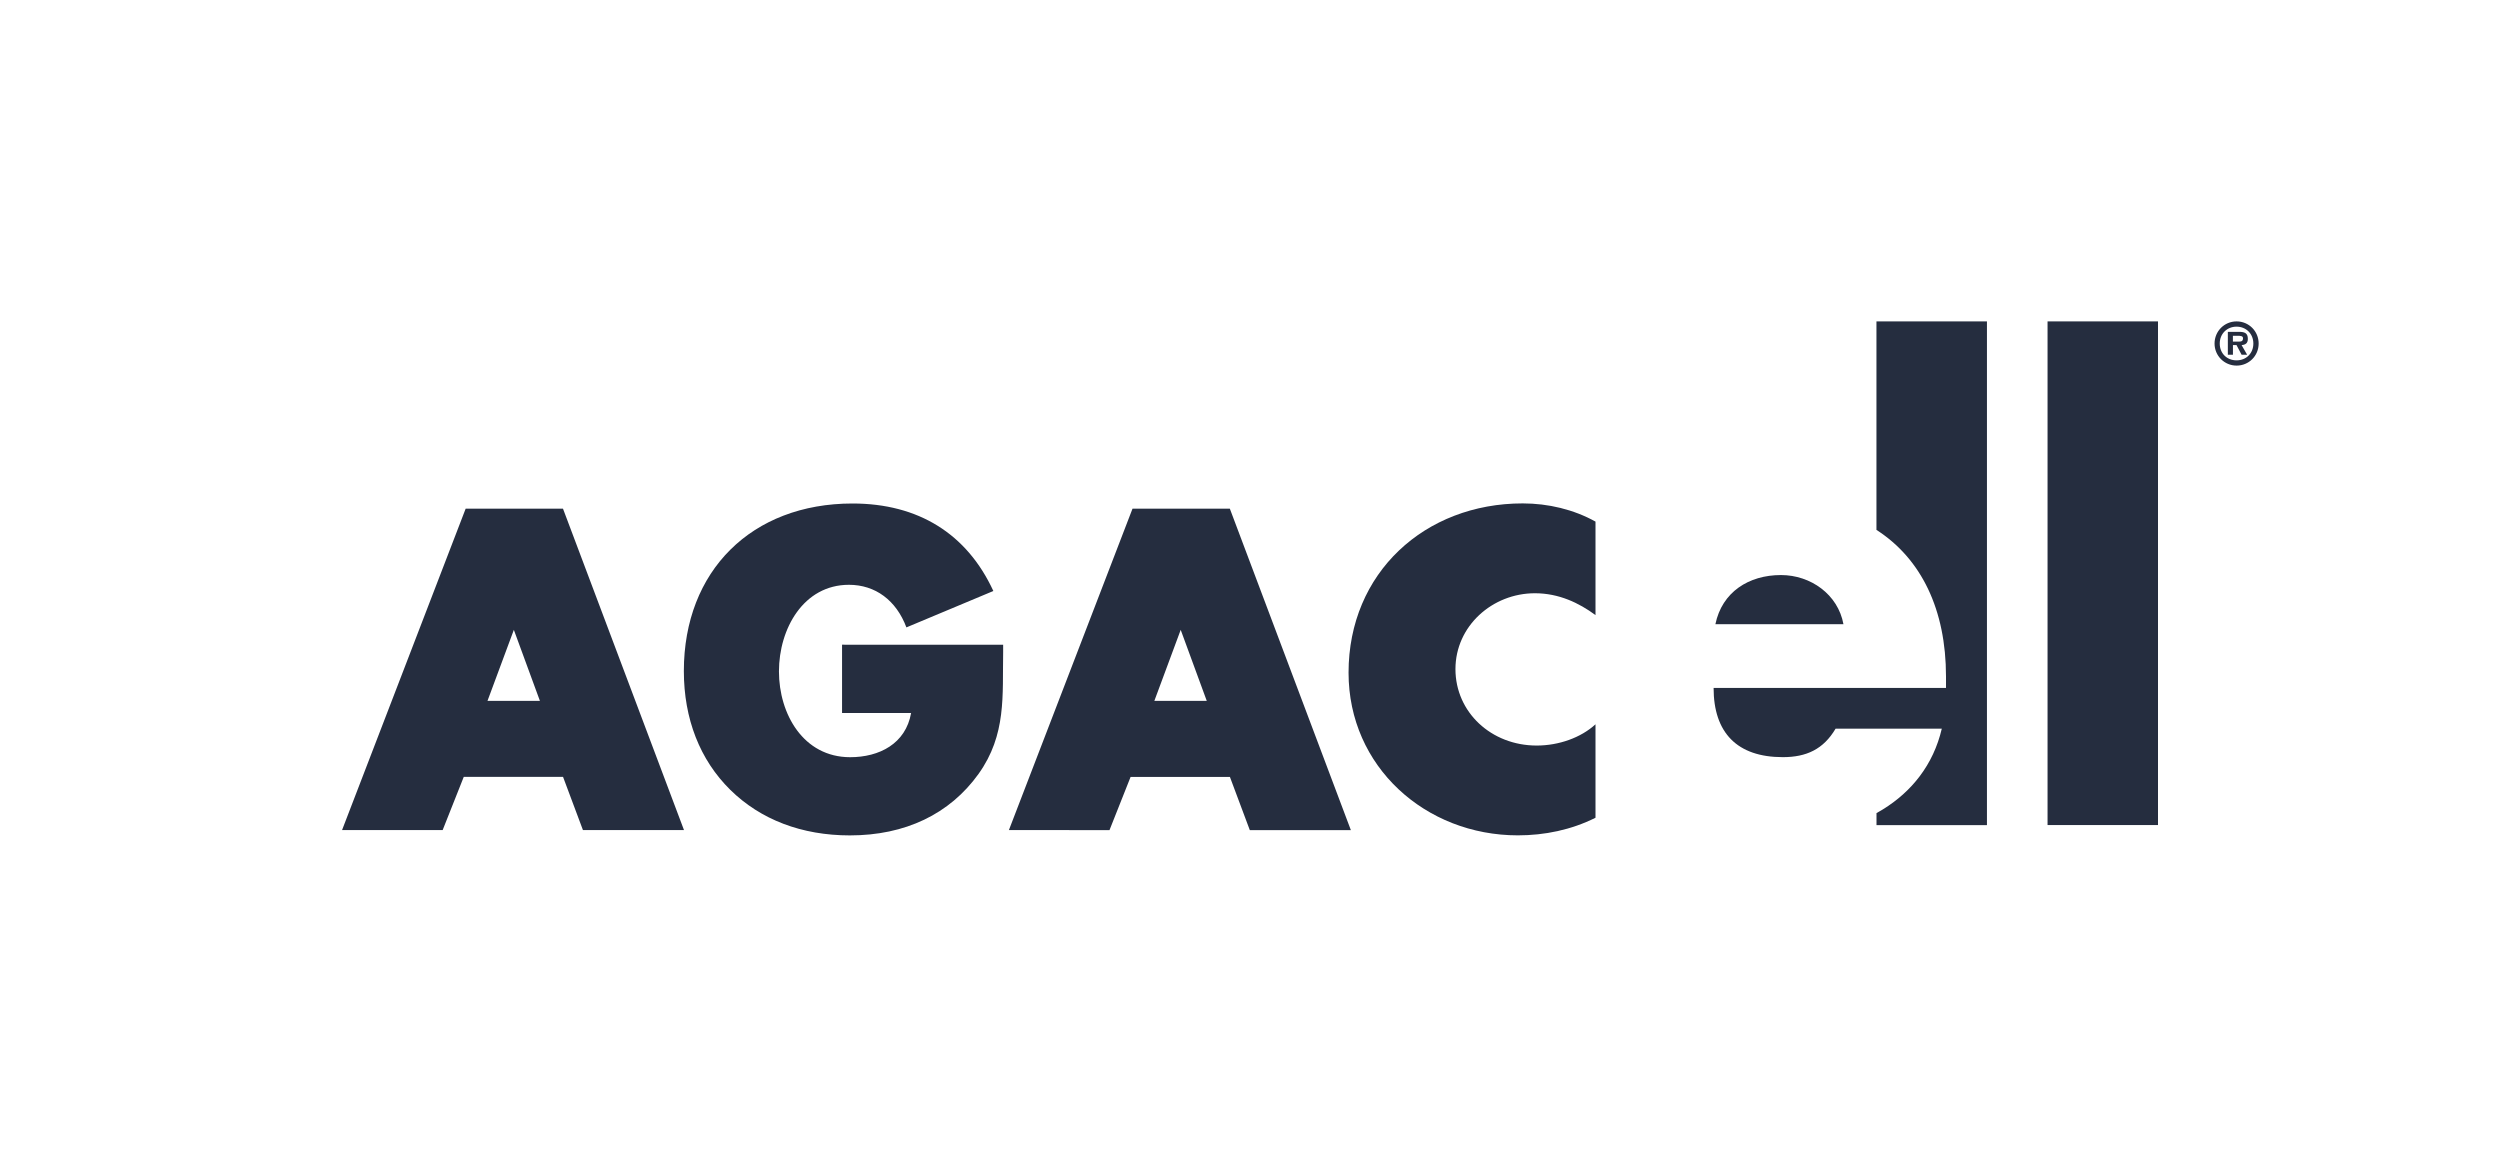 <?xml version="1.0" encoding="utf-8"?>
<!-- Generator: Adobe Illustrator 26.5.0, SVG Export Plug-In . SVG Version: 6.00 Build 0)  -->
<svg version="1.1" id="VECTOR" xmlns="http://www.w3.org/2000/svg" xmlns:xlink="http://www.w3.org/1999/xlink" x="0px" y="0px"
	 width="5000px" height="2313.5px" viewBox="0 0 5000 2313.5" style="enable-background:new 0 0 5000 2313.5;" xml:space="preserve"
	>
<style type="text/css">
	.st0{fill:#252D3F;}
</style>
<g>
	<g>
		<path class="st0" d="M931.3,1017.4l-247.2,642.8h201.2l42.2-106.4h198.6l39.8,106.4h202.1L1126,1017.4L931.3,1017.4L931.3,1017.4z
			 M975,1401.7l52.7-142l52.1,142H975L975,1401.7z"/>
		<path class="st0" d="M1684.1,1289.4V1426h138.1c-10.8,61.6-63.8,88.4-121.9,88.4c-93.5,0-142.4-86.3-142.4-171.6
			c0-85.3,49.1-173.2,140-173.2c52.7,0,94.6,31,114.9,85.2l173.9-72.8c-52.8-114.5-150.2-175-281.6-175
			c-201.8,0-337.4,134.7-337.4,335.1c0,95.6,32.1,177.7,92.9,237.6c60.5,59.6,143.1,91.1,239.1,91.1c110.6,0,199.6-42.5,257.4-123
			c56.1-78.6,47.6-156.8,49.2-243.4v-14.9L1684.1,1289.4L1684.1,1289.4z"/>
	</g>
	<path class="st0" d="M2459.7,1017.4H2265l-247.2,642.8H2219l42.2-106.4h198.6l39.8,106.4h202.1L2459.7,1017.4L2459.7,1017.4z
		 M2413.5,1401.7h-104.8l52.7-142L2413.5,1401.7L2413.5,1401.7z"/>
	<path class="st0" d="M3191,1230.2c-32.8-24.3-73.3-43.7-121.2-43.7c-85,0-158.9,65.5-158.9,151.7s71.5,152.9,162.5,152.9
		c44.3,0,88.5-15.8,117.6-42.5v186.9c-48.5,24.3-101.9,35.2-155.3,35.2c-184.5,0-338.6-137.1-338.6-325.3
		c0-200.2,152.9-338.6,348.3-338.6c51,0,101.9,12.1,145.6,36.4L3191,1230.2L3191,1230.2z"/>
	<path class="st0" d="M4316,1650.1h-220.9V642.8H4316V1650.1L4316,1650.1z"/>
</g>
<path class="st0" d="M3430.8,1248.4h256.1c-10.9-59.5-65.5-98.3-125-98.3C3497.5,1150.1,3444.1,1184.1,3430.8,1248.4L3430.8,1248.4z
	"/>
<path class="st0" d="M3752.9,642.8v417c89.9,57.7,139.1,159.8,139.1,293v23.1h-464.8c0,89.8,47.3,138.4,138.4,138.4
	c47.3,0,81.3-15.8,105.6-57h212.4c-17,72.8-60.7,126.2-117.7,161.4c-4.2,2.6-8.5,5.1-12.9,7.5v24.1h220.9V642.8H3752.9z"/>
<path class="st0" d="M4429.1,687.1c0-24.6,19.5-44.3,44.1-44.3c24.6,0,44.1,19.7,44.1,44.3s-19.6,44.1-44.1,44.1
	C4448.7,731.2,4429.1,711.5,4429.1,687.1z M4506.7,687.1c0-19.8-14.7-33.8-33.6-33.8s-33.6,14-33.6,33.8s14.4,33.6,33.6,33.6
	C4492.4,720.7,4506.7,706.7,4506.7,687.1z M4494.3,709.5h-11.1l-10.2-19.4h-7.1v19.4h-10.2v-45.8h22.2c10.6,0,17.8,1.9,17.8,14
	c0,8.4-4.3,11.9-12.5,12.5L4494.3,709.5L4494.3,709.5z M4478,683.2c5.1,0,8-1.1,8-6.9c0-4.7-5.9-4.7-10.3-4.7h-9.9v11.6L4478,683.2
	L4478,683.2z"/>
</svg>
